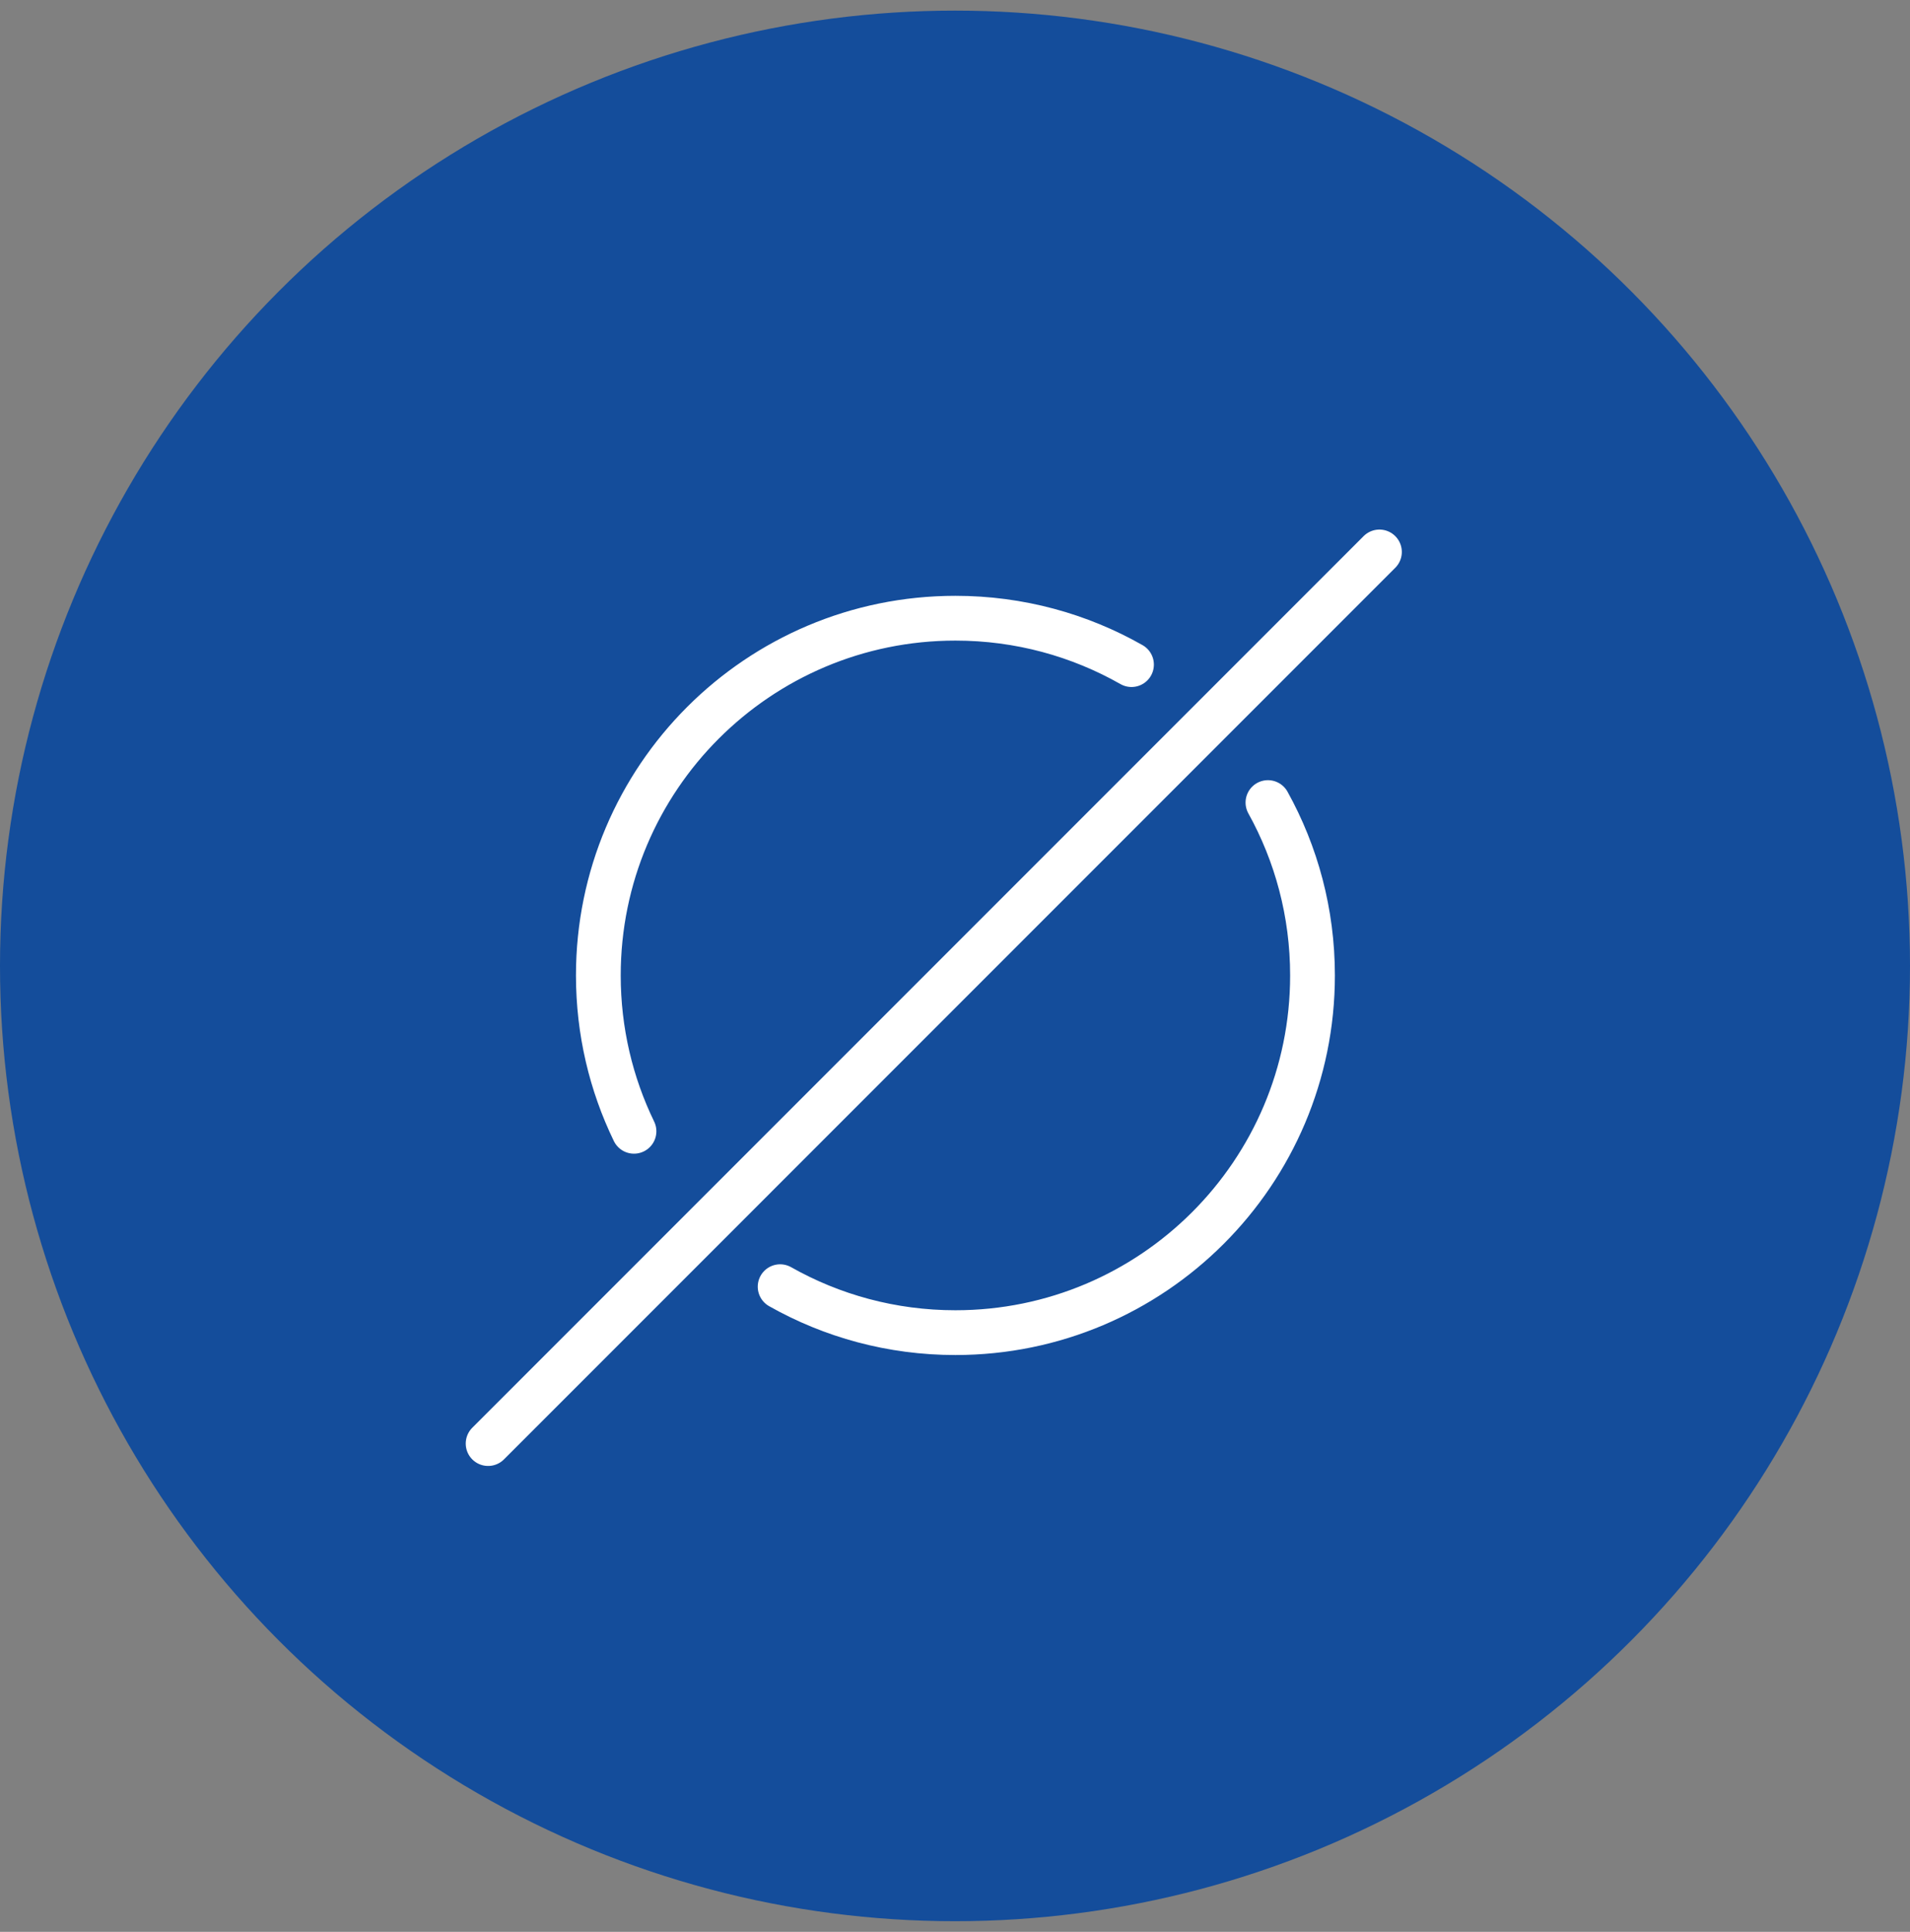 <?xml version="1.0" encoding="UTF-8"?>
<svg width="90px" height="91px" viewBox="0 0 90 91" version="1.1" xmlns="http://www.w3.org/2000/svg" xmlns:xlink="http://www.w3.org/1999/xlink">
    <rect x="0" y="0" width="90" height="91" fill="#808080" stroke="none"/>
    <title>Group 10</title>
    <g id="Page-1" stroke="none" stroke-width="1" fill="none" fill-rule="evenodd">
        <g id="Produktdetail-–-cell.mix-a072" transform="translate(-1515, -614)">
            <g id="Group-10" transform="translate(1515, 614.5)">
                <circle id="Oval" fill="#144D9B" cx="45" cy="45" r="45"></circle>
                <g id="Group-16" transform="translate(44, 46.5) scale(-1, 1) translate(-44, -46.5)translate(23, 25.5)" stroke="#FFFFFF" stroke-linecap="round" stroke-linejoin="round" stroke-width="2.109">
                    <path d="M28.24,34.61 C25.802,35.988 22.982,36.775 19.981,36.775 C10.688,36.775 3.154,29.241 3.154,19.949 C3.154,16.993 3.916,14.217 5.254,11.805" id="Stroke-1589"></path>
                    <path d="M11.683,5.307 C14.131,3.916 16.964,3.121 19.98,3.121 C29.273,3.121 36.806,10.655 36.806,19.947 C36.806,22.581 36.203,25.071 35.126,27.29" id="Stroke-1590"></path>
                    <line x1="0" y1="0" x2="42" y2="42" id="Stroke-1595"></line>
                </g>
            </g>
        </g>
    </g>
</svg>